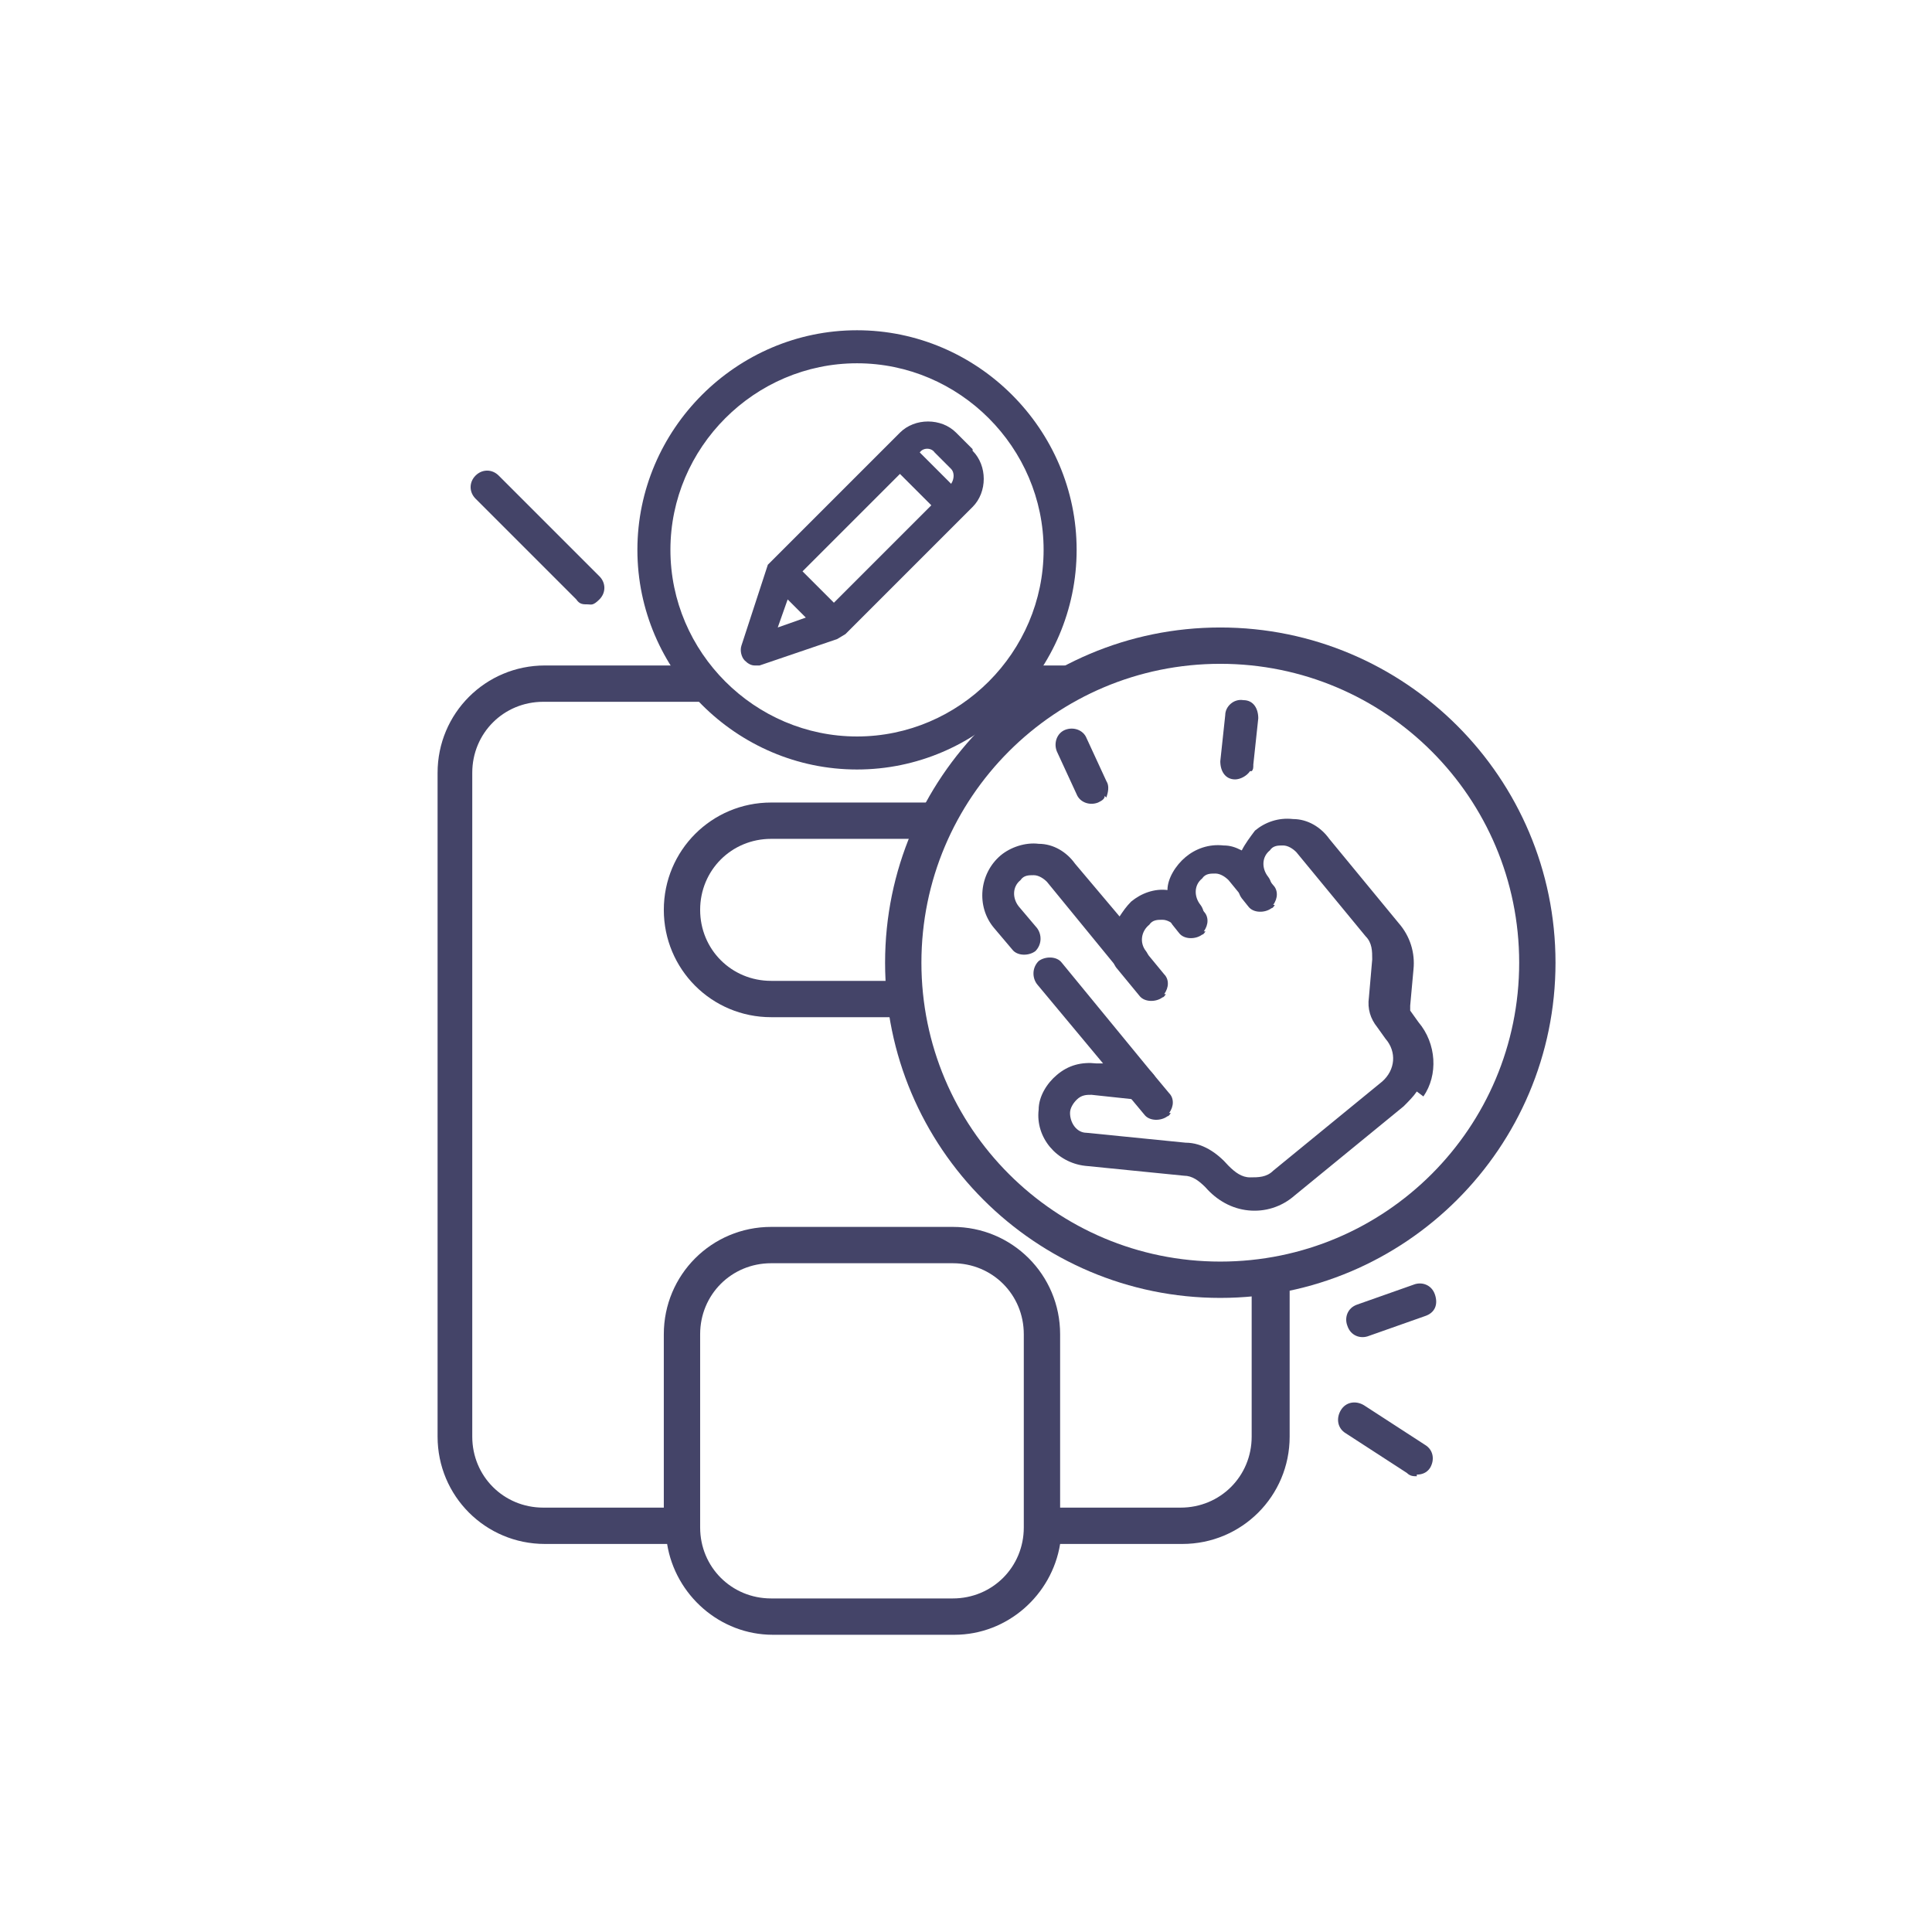 <?xml version="1.0" encoding="UTF-8"?>
<svg xmlns="http://www.w3.org/2000/svg" version="1.1" viewBox="0 0 117 117">
  <defs>
    <style>
      .cls-1 {
        fill: #444468;
      }
    </style>
  </defs>
  <!-- Generator: Adobe Illustrator 28.7.1, SVG Export Plug-In . SVG Version: 1.2.0 Build 142)  -->
  <g>
    <g id="Calque_2">
      <g id="header">
        <g>
          <path class="cls-1" d="M73.9,78.6c-11.2,0-20.3-9.1-20.3-20.3s9.1-20.3,20.3-20.3,20.3,9.1,20.3,20.3-9.1,20.3-20.3,20.3ZM73.9,40.2c-10,0-18.1,8.1-18.1,18.1s8.1,18.1,18.1,18.1,18.1-8.1,18.1-18.1-8.1-18.1-18.1-18.1Z"/>
          <path class="cls-1" d="M51.9,46.6c-7.3,0-13.3-6-13.3-13.3s6-13.3,13.3-13.3,13.3,6,13.3,13.3-6,13.3-13.3,13.3ZM51.9,22c-6.2,0-11.3,5.1-11.3,11.3s5.1,11.3,11.3,11.3,11.3-5.1,11.3-11.3-5.1-11.3-11.3-11.3Z"/>
          <g id="g2187">
            <g id="path2189">
              <path class="cls-1" d="M35.6,36.6c-.3,0-.5,0-.7-.3l-6.1-6.1c-.4-.4-.4-1,0-1.4s1-.4,1.4,0l6.1,6.1c.4.4.4,1,0,1.4s-.5.3-.7.3Z"/>
            </g>
          </g>
          <g id="g2191">
            <g id="path2193">
              <path class="cls-1" d="M81.6,80.3c-.2-.5,0-1.1.6-1.3l3.4-1.2c.5-.2,1.1,0,1.3.6s0,1.1-.6,1.3l-3.4,1.2c-.5.2-1.1,0-1.3-.6Z"/>
            </g>
          </g>
          <g id="g2203">
            <g id="path2205">
              <path class="cls-1" d="M85.8,89.4c-.2,0-.4,0-.6-.2l-3.7-2.4c-.5-.3-.6-.9-.3-1.4s.9-.6,1.4-.3l3.7,2.4c.5.3.6.9.3,1.4-.2.3-.5.4-.8.4Z"/>
            </g>
          </g>
          <g>
            <g id="g4114">
              <g id="path4116">
                <path class="cls-1" d="M85.8,66.1c-.2.3-.5.6-.8.9l-6.6,5.4c-.8.7-1.8,1-2.8.9s-1.9-.6-2.6-1.4c-.4-.4-.8-.7-1.3-.7l-6-.6c-1.7-.2-3-1.7-2.8-3.4,0-.8.5-1.6,1.1-2.1.7-.6,1.5-.8,2.4-.7h.4s-4-4.8-4-4.8c-.3-.4-.3-1,.1-1.4.4-.3,1.1-.3,1.4.1l5.5,6.7c.3.3.3.8.1,1.1-.2.3-.6.6-1,.5l-2.8-.3c-.3,0-.6,0-.9.3-.2.2-.4.5-.4.8,0,.6.4,1.2,1,1.2l6,.6c1,0,1.9.6,2.6,1.4.4.4.8.7,1.3.7.5,0,1,0,1.4-.4l6.6-5.4c.8-.7.9-1.8.2-2.6l-.5-.7c-.4-.5-.6-1.1-.5-1.8l.2-2.3c0-.5,0-1-.4-1.4l-4.2-5.1c-.2-.2-.5-.4-.8-.4-.3,0-.6,0-.8.3-.5.4-.5,1.1-.1,1.6h0c.3.4.3,1-.1,1.4-.4.3-1.1.3-1.4-.1s-.2-.3,0,0l-.9-1.1c-.2-.2-.5-.4-.8-.4-.3,0-.6,0-.8.3-.5.4-.5,1.1-.1,1.6.3.4.3,1-.1,1.4-.4.3-1.1.3-1.4-.1h0c-.2-.2-.5-.4-.8-.4-.3,0-.6,0-.8.3-.5.4-.6,1.1-.2,1.6h0c.3.4.3,1.1-.1,1.4s-1.1.3-1.4-.1l-4.5-5.5c-.2-.2-.5-.4-.8-.4-.3,0-.6,0-.8.3-.5.4-.5,1.1-.1,1.6l1.1,1.3c.3.4.3,1-.1,1.4-.4.3-1.1.3-1.4-.1l-1.1-1.3c-1.1-1.3-.9-3.3.4-4.4.6-.5,1.5-.8,2.3-.7.9,0,1.7.5,2.2,1.2l2.7,3.2c.2-.3.4-.6.7-.9.6-.5,1.4-.8,2.2-.7,0-.7.5-1.5,1.1-2,.6-.5,1.4-.8,2.3-.7.4,0,.7.1,1.1.3.2-.4.5-.8.8-1.2.6-.5,1.4-.8,2.3-.7.9,0,1.7.5,2.2,1.2l4.2,5.1c.7.8,1,1.8.9,2.8l-.2,2.2c0,.1,0,.2,0,.3l.5.7c1.1,1.3,1.2,3.2.3,4.5h0Z"/>
              </g>
            </g>
            <g id="g4118">
              <g id="path4120">
                <path class="cls-1" d="M70.6,60.2c0,0-.1.2-.2.2-.4.3-1.1.3-1.4-.1l-1.4-1.7c-.3-.4-.3-1,.1-1.4.4-.3,1.1-.3,1.4.1l1.4,1.7c.3.3.3.8,0,1.2Z"/>
              </g>
            </g>
            <g id="g4122">
              <g id="path4124">
                <path class="cls-1" d="M73,56.4c0,0-.1.2-.2.2-.4.3-1.1.3-1.4-.1l-.4-.5c-.3-.4-.3-1,.1-1.4.4-.3,1.1-.3,1.4.1l.4.5c.3.3.3.8,0,1.2Z"/>
              </g>
            </g>
            <g id="g4126">
              <g id="path4128">
                <path class="cls-1" d="M77.2,54.8c0,0-.1.2-.2.2-.4.3-1.1.3-1.4-.1l-.4-.5c-.3-.4-.3-1,.1-1.4.4-.3,1.1-.3,1.4.1l.4.5c.3.3.3.8,0,1.2Z"/>
              </g>
            </g>
            <g id="g4130">
              <g id="path4132">
                <path class="cls-1" d="M70.9,67.4c0,0-.1.2-.2.2-.4.3-1.1.3-1.4-.1l-1-1.2c-.3-.4-.3-1.1.1-1.4.4-.3,1.1-.3,1.4.1l1,1.2c.3.3.3.8,0,1.2Z"/>
              </g>
            </g>
            <g id="g4178">
              <g id="path4180">
                <path class="cls-1" d="M75.7,46.7c-.2.3-.6.5-.9.5-.6,0-.9-.5-.9-1.1l.3-2.8c0-.5.5-1,1.1-.9.6,0,.9.5.9,1.1l-.3,2.8c0,.2,0,.3-.1.4Z"/>
              </g>
            </g>
            <g id="g4182">
              <g id="path4184">
                <path class="cls-1" d="M66.9,48.2c0,.2-.2.3-.4.4-.5.2-1.1,0-1.3-.5l-1.2-2.6c-.2-.5,0-1.1.5-1.3s1.1,0,1.3.5l1.2,2.6c.2.3.1.7,0,1h0Z"/>
              </g>
            </g>
          </g>
          <path class="cls-1" d="M58.9,27.2l-1-1c-.9-.9-2.5-.9-3.4,0l-7.7,7.7-.3.3-1.6,4.9c-.1.3,0,.7.2.9.2.2.4.3.6.3h0c0,0,.2,0,.3,0l4.7-1.6.5-.3,7.7-7.7c.9-.9.9-2.5,0-3.4h0ZM56.6,27.4l1,1c.2.2.2.6,0,.9h0s-1.9-1.9-1.9-1.9h0c.2-.3.7-.3.9,0h0ZM48.8,37.4l-1.7.6.6-1.7,1.2,1.2h0ZM48.6,34.6l5.9-5.9,1.9,1.9-5.9,5.9-1.9-1.9Z"/>
          <path class="cls-1" d="M65,40.3h-3.7l-1.1,2.2h4.8s0-2.2,0-2.2ZM40.2,55.1c0,3.6,2.9,6.5,6.5,6.5h8.3v-2.2h-8.3c-2.4,0-4.3-1.9-4.3-4.3s1.9-4.3,4.3-4.3h8.6l1.7-2.2h-10.3c-3.6,0-6.5,2.9-6.5,6.5h0ZM75.8,77v10c0,2.4-1.9,4.3-4.3,4.3h-7.3v-10.5c0-3.6-2.9-6.5-6.5-6.5h-11c-3.6,0-6.5,2.9-6.5,6.5v10.5h-7.3c-2.4,0-4.3-1.9-4.3-4.3v-40.2c0-2.4,1.9-4.3,4.3-4.3h10l-.5-2.2h-9.4c-3.6,0-6.5,2.9-6.5,6.5v40.2c0,3.6,2.9,6.5,6.5,6.5h7.4c.5,3.1,3.2,5.5,6.4,5.5h11c3.2,0,5.9-2.4,6.4-5.5h7.4c3.6,0,6.5-2.9,6.5-6.5v-10h-2.2ZM62,92.5c0,2.4-1.9,4.3-4.3,4.3h-11c-2.4,0-4.3-1.9-4.3-4.3v-11.7c0-2.4,1.9-4.3,4.3-4.3h11c2.4,0,4.3,1.9,4.3,4.3v11.7Z"/>
        </g>
      </g>
    </g>
  </g>
</svg>